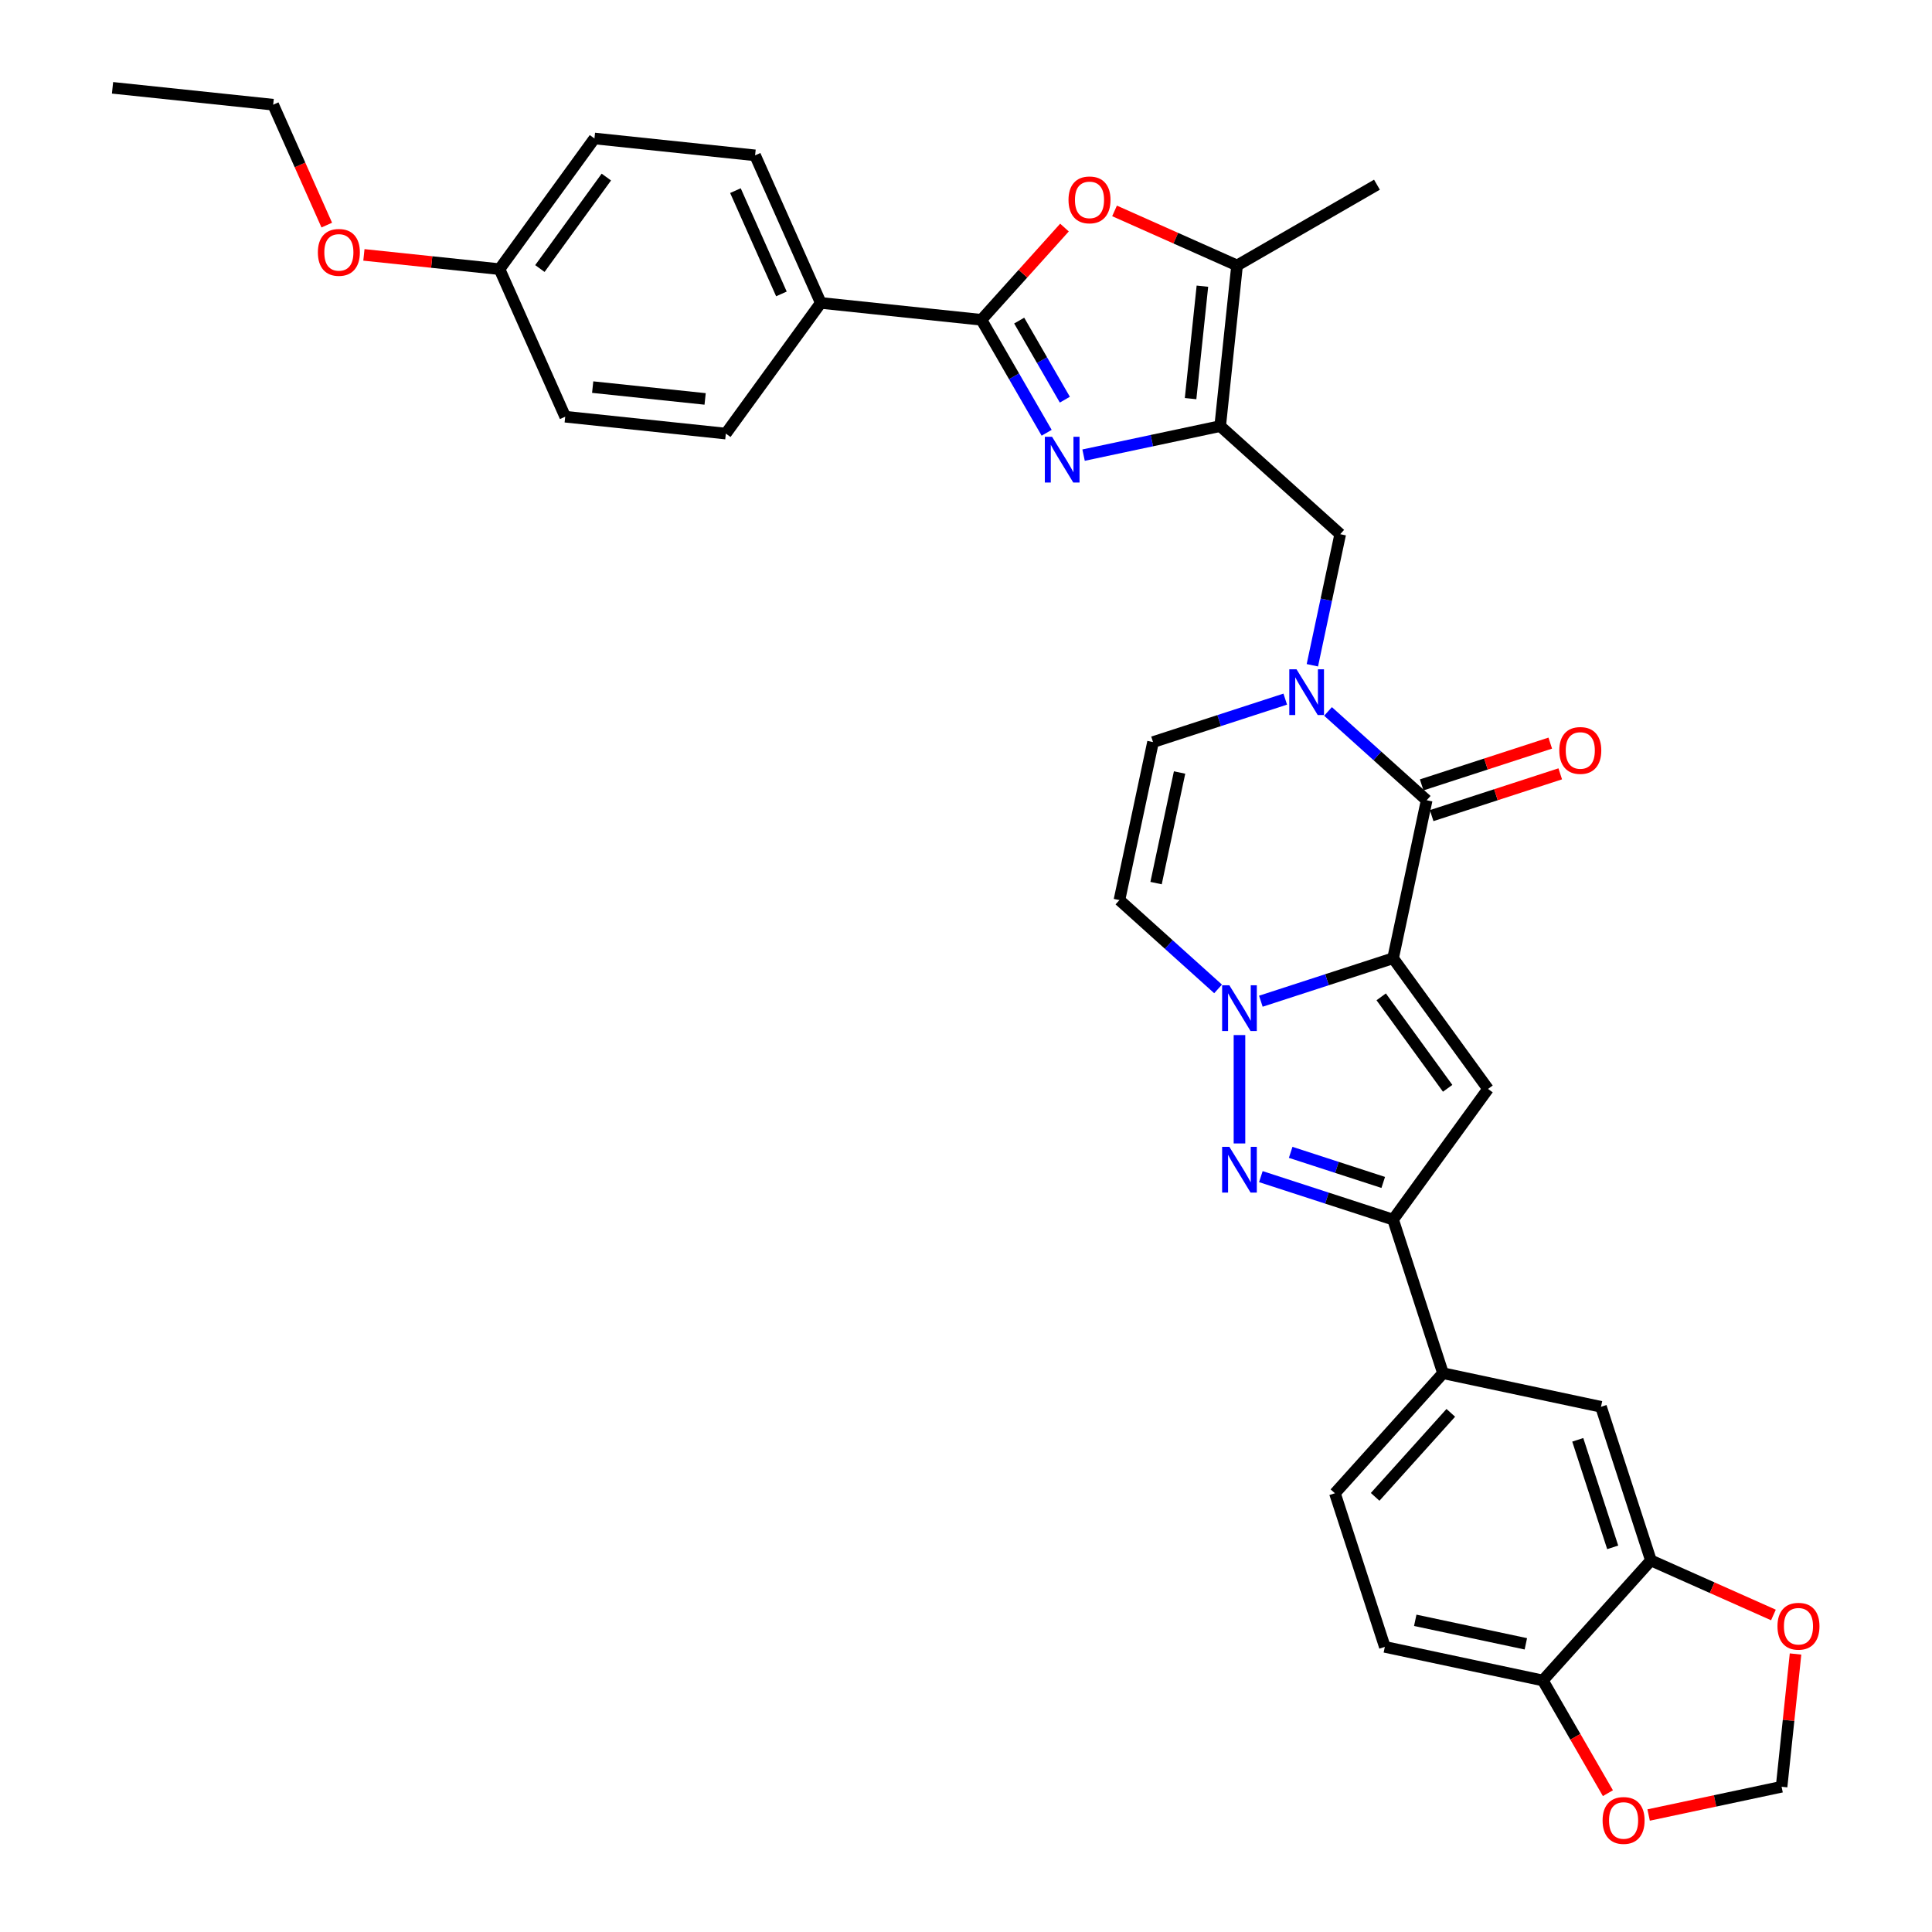 <?xml version='1.0' encoding='iso-8859-1'?>
<svg version='1.1' baseProfile='full'
              xmlns='http://www.w3.org/2000/svg'
                      xmlns:rdkit='http://www.rdkit.org/xml'
                      xmlns:xlink='http://www.w3.org/1999/xlink'
                  xml:space='preserve'
width='1000px' height='1000px' viewBox='0 0 1000 1000'>
<!-- END OF HEADER -->
<rect style='opacity:1.0;fill:#FFFFFF;stroke:none' width='1000' height='1000' x='0' y='0'> </rect>
<path class='bond-0' d='M 721.06,495.988 L 686.839,507.108' style='fill:none;fill-rule:evenodd;stroke:#000000;stroke-width:6px;stroke-linecap:butt;stroke-linejoin:miter;stroke-opacity:1' />
<path class='bond-0' d='M 686.839,507.108 L 652.617,518.227' style='fill:none;fill-rule:evenodd;stroke:#0000FF;stroke-width:6px;stroke-linecap:butt;stroke-linejoin:miter;stroke-opacity:1' />
<path class='bond-1' d='M 721.06,495.988 L 738.443,414.21' style='fill:none;fill-rule:evenodd;stroke:#000000;stroke-width:6px;stroke-linecap:butt;stroke-linejoin:miter;stroke-opacity:1' />
<path class='bond-2' d='M 721.06,495.988 L 770.202,563.626' style='fill:none;fill-rule:evenodd;stroke:#000000;stroke-width:6px;stroke-linecap:butt;stroke-linejoin:miter;stroke-opacity:1' />
<path class='bond-2' d='M 714.904,515.962 L 749.303,563.308' style='fill:none;fill-rule:evenodd;stroke:#000000;stroke-width:6px;stroke-linecap:butt;stroke-linejoin:miter;stroke-opacity:1' />
<path class='bond-4' d='M 641.548,535.752 L 641.548,591.848' style='fill:none;fill-rule:evenodd;stroke:#0000FF;stroke-width:6px;stroke-linecap:butt;stroke-linejoin:miter;stroke-opacity:1' />
<path class='bond-11' d='M 630.478,511.857 L 604.948,488.869' style='fill:none;fill-rule:evenodd;stroke:#0000FF;stroke-width:6px;stroke-linecap:butt;stroke-linejoin:miter;stroke-opacity:1' />
<path class='bond-11' d='M 604.948,488.869 L 579.417,465.881' style='fill:none;fill-rule:evenodd;stroke:#000000;stroke-width:6px;stroke-linecap:butt;stroke-linejoin:miter;stroke-opacity:1' />
<path class='bond-6' d='M 738.443,414.21 L 712.912,391.223' style='fill:none;fill-rule:evenodd;stroke:#000000;stroke-width:6px;stroke-linecap:butt;stroke-linejoin:miter;stroke-opacity:1' />
<path class='bond-6' d='M 712.912,391.223 L 687.382,368.235' style='fill:none;fill-rule:evenodd;stroke:#0000FF;stroke-width:6px;stroke-linecap:butt;stroke-linejoin:miter;stroke-opacity:1' />
<path class='bond-20' d='M 741.026,422.162 L 774.303,411.349' style='fill:none;fill-rule:evenodd;stroke:#000000;stroke-width:6px;stroke-linecap:butt;stroke-linejoin:miter;stroke-opacity:1' />
<path class='bond-20' d='M 774.303,411.349 L 807.58,400.537' style='fill:none;fill-rule:evenodd;stroke:#FF0000;stroke-width:6px;stroke-linecap:butt;stroke-linejoin:miter;stroke-opacity:1' />
<path class='bond-20' d='M 735.859,406.259 L 769.136,395.447' style='fill:none;fill-rule:evenodd;stroke:#000000;stroke-width:6px;stroke-linecap:butt;stroke-linejoin:miter;stroke-opacity:1' />
<path class='bond-20' d='M 769.136,395.447 L 802.413,384.634' style='fill:none;fill-rule:evenodd;stroke:#FF0000;stroke-width:6px;stroke-linecap:butt;stroke-linejoin:miter;stroke-opacity:1' />
<path class='bond-8' d='M 770.202,563.626 L 721.06,631.263' style='fill:none;fill-rule:evenodd;stroke:#000000;stroke-width:6px;stroke-linecap:butt;stroke-linejoin:miter;stroke-opacity:1' />
<path class='bond-3' d='M 560.856,235.577 L 596.21,228.063' style='fill:none;fill-rule:evenodd;stroke:#0000FF;stroke-width:6px;stroke-linecap:butt;stroke-linejoin:miter;stroke-opacity:1' />
<path class='bond-3' d='M 596.21,228.063 L 631.564,220.548' style='fill:none;fill-rule:evenodd;stroke:#000000;stroke-width:6px;stroke-linecap:butt;stroke-linejoin:miter;stroke-opacity:1' />
<path class='bond-7' d='M 541.745,224.002 L 524.865,194.764' style='fill:none;fill-rule:evenodd;stroke:#0000FF;stroke-width:6px;stroke-linecap:butt;stroke-linejoin:miter;stroke-opacity:1' />
<path class='bond-7' d='M 524.865,194.764 L 507.984,165.527' style='fill:none;fill-rule:evenodd;stroke:#000000;stroke-width:6px;stroke-linecap:butt;stroke-linejoin:miter;stroke-opacity:1' />
<path class='bond-7' d='M 551.162,206.87 L 539.346,186.404' style='fill:none;fill-rule:evenodd;stroke:#0000FF;stroke-width:6px;stroke-linecap:butt;stroke-linejoin:miter;stroke-opacity:1' />
<path class='bond-7' d='M 539.346,186.404 L 527.529,165.937' style='fill:none;fill-rule:evenodd;stroke:#000000;stroke-width:6px;stroke-linecap:butt;stroke-linejoin:miter;stroke-opacity:1' />
<path class='bond-34' d='M 652.617,609.025 L 686.839,620.144' style='fill:none;fill-rule:evenodd;stroke:#0000FF;stroke-width:6px;stroke-linecap:butt;stroke-linejoin:miter;stroke-opacity:1' />
<path class='bond-34' d='M 686.839,620.144 L 721.06,631.263' style='fill:none;fill-rule:evenodd;stroke:#000000;stroke-width:6px;stroke-linecap:butt;stroke-linejoin:miter;stroke-opacity:1' />
<path class='bond-34' d='M 668.051,596.458 L 692.006,604.241' style='fill:none;fill-rule:evenodd;stroke:#0000FF;stroke-width:6px;stroke-linecap:butt;stroke-linejoin:miter;stroke-opacity:1' />
<path class='bond-34' d='M 692.006,604.241 L 715.961,612.025' style='fill:none;fill-rule:evenodd;stroke:#000000;stroke-width:6px;stroke-linecap:butt;stroke-linejoin:miter;stroke-opacity:1' />
<path class='bond-5' d='M 631.564,220.548 L 693.695,276.49' style='fill:none;fill-rule:evenodd;stroke:#000000;stroke-width:6px;stroke-linecap:butt;stroke-linejoin:miter;stroke-opacity:1' />
<path class='bond-10' d='M 631.564,220.548 L 640.304,137.401' style='fill:none;fill-rule:evenodd;stroke:#000000;stroke-width:6px;stroke-linecap:butt;stroke-linejoin:miter;stroke-opacity:1' />
<path class='bond-10' d='M 616.246,206.328 L 622.363,148.125' style='fill:none;fill-rule:evenodd;stroke:#000000;stroke-width:6px;stroke-linecap:butt;stroke-linejoin:miter;stroke-opacity:1' />
<path class='bond-12' d='M 665.243,361.865 L 631.021,372.984' style='fill:none;fill-rule:evenodd;stroke:#0000FF;stroke-width:6px;stroke-linecap:butt;stroke-linejoin:miter;stroke-opacity:1' />
<path class='bond-12' d='M 631.021,372.984 L 596.8,384.103' style='fill:none;fill-rule:evenodd;stroke:#000000;stroke-width:6px;stroke-linecap:butt;stroke-linejoin:miter;stroke-opacity:1' />
<path class='bond-13' d='M 679.273,344.34 L 686.484,310.415' style='fill:none;fill-rule:evenodd;stroke:#0000FF;stroke-width:6px;stroke-linecap:butt;stroke-linejoin:miter;stroke-opacity:1' />
<path class='bond-13' d='M 686.484,310.415 L 693.695,276.49' style='fill:none;fill-rule:evenodd;stroke:#000000;stroke-width:6px;stroke-linecap:butt;stroke-linejoin:miter;stroke-opacity:1' />
<path class='bond-17' d='M 507.984,165.527 L 424.838,156.787' style='fill:none;fill-rule:evenodd;stroke:#000000;stroke-width:6px;stroke-linecap:butt;stroke-linejoin:miter;stroke-opacity:1' />
<path class='bond-37' d='M 507.984,165.527 L 529.476,141.657' style='fill:none;fill-rule:evenodd;stroke:#000000;stroke-width:6px;stroke-linecap:butt;stroke-linejoin:miter;stroke-opacity:1' />
<path class='bond-37' d='M 529.476,141.657 L 550.968,117.788' style='fill:none;fill-rule:evenodd;stroke:#FF0000;stroke-width:6px;stroke-linecap:butt;stroke-linejoin:miter;stroke-opacity:1' />
<path class='bond-14' d='M 721.06,631.263 L 746.896,710.776' style='fill:none;fill-rule:evenodd;stroke:#000000;stroke-width:6px;stroke-linecap:butt;stroke-linejoin:miter;stroke-opacity:1' />
<path class='bond-9' d='M 576.886,109.166 L 608.595,123.284' style='fill:none;fill-rule:evenodd;stroke:#FF0000;stroke-width:6px;stroke-linecap:butt;stroke-linejoin:miter;stroke-opacity:1' />
<path class='bond-9' d='M 608.595,123.284 L 640.304,137.401' style='fill:none;fill-rule:evenodd;stroke:#000000;stroke-width:6px;stroke-linecap:butt;stroke-linejoin:miter;stroke-opacity:1' />
<path class='bond-30' d='M 640.304,137.401 L 712.707,95.599' style='fill:none;fill-rule:evenodd;stroke:#000000;stroke-width:6px;stroke-linecap:butt;stroke-linejoin:miter;stroke-opacity:1' />
<path class='bond-35' d='M 579.417,465.881 L 596.8,384.103' style='fill:none;fill-rule:evenodd;stroke:#000000;stroke-width:6px;stroke-linecap:butt;stroke-linejoin:miter;stroke-opacity:1' />
<path class='bond-35' d='M 598.38,457.091 L 610.548,399.846' style='fill:none;fill-rule:evenodd;stroke:#000000;stroke-width:6px;stroke-linecap:butt;stroke-linejoin:miter;stroke-opacity:1' />
<path class='bond-16' d='M 746.896,710.776 L 828.673,728.159' style='fill:none;fill-rule:evenodd;stroke:#000000;stroke-width:6px;stroke-linecap:butt;stroke-linejoin:miter;stroke-opacity:1' />
<path class='bond-23' d='M 746.896,710.776 L 690.953,772.907' style='fill:none;fill-rule:evenodd;stroke:#000000;stroke-width:6px;stroke-linecap:butt;stroke-linejoin:miter;stroke-opacity:1' />
<path class='bond-23' d='M 750.93,731.284 L 711.771,774.775' style='fill:none;fill-rule:evenodd;stroke:#000000;stroke-width:6px;stroke-linecap:butt;stroke-linejoin:miter;stroke-opacity:1' />
<path class='bond-15' d='M 854.509,807.671 L 828.673,728.159' style='fill:none;fill-rule:evenodd;stroke:#000000;stroke-width:6px;stroke-linecap:butt;stroke-linejoin:miter;stroke-opacity:1' />
<path class='bond-15' d='M 834.731,800.911 L 816.646,745.252' style='fill:none;fill-rule:evenodd;stroke:#000000;stroke-width:6px;stroke-linecap:butt;stroke-linejoin:miter;stroke-opacity:1' />
<path class='bond-19' d='M 854.509,807.671 L 886.218,821.789' style='fill:none;fill-rule:evenodd;stroke:#000000;stroke-width:6px;stroke-linecap:butt;stroke-linejoin:miter;stroke-opacity:1' />
<path class='bond-19' d='M 886.218,821.789 L 917.927,835.907' style='fill:none;fill-rule:evenodd;stroke:#FF0000;stroke-width:6px;stroke-linecap:butt;stroke-linejoin:miter;stroke-opacity:1' />
<path class='bond-36' d='M 854.509,807.671 L 798.566,869.802' style='fill:none;fill-rule:evenodd;stroke:#000000;stroke-width:6px;stroke-linecap:butt;stroke-linejoin:miter;stroke-opacity:1' />
<path class='bond-25' d='M 424.838,156.787 L 390.833,80.411' style='fill:none;fill-rule:evenodd;stroke:#000000;stroke-width:6px;stroke-linecap:butt;stroke-linejoin:miter;stroke-opacity:1' />
<path class='bond-25' d='M 404.462,152.132 L 380.658,98.668' style='fill:none;fill-rule:evenodd;stroke:#000000;stroke-width:6px;stroke-linecap:butt;stroke-linejoin:miter;stroke-opacity:1' />
<path class='bond-26' d='M 424.838,156.787 L 375.696,224.425' style='fill:none;fill-rule:evenodd;stroke:#000000;stroke-width:6px;stroke-linecap:butt;stroke-linejoin:miter;stroke-opacity:1' />
<path class='bond-18' d='M 798.566,869.802 L 716.789,852.419' style='fill:none;fill-rule:evenodd;stroke:#000000;stroke-width:6px;stroke-linecap:butt;stroke-linejoin:miter;stroke-opacity:1' />
<path class='bond-18' d='M 789.776,850.839 L 732.532,838.671' style='fill:none;fill-rule:evenodd;stroke:#000000;stroke-width:6px;stroke-linecap:butt;stroke-linejoin:miter;stroke-opacity:1' />
<path class='bond-21' d='M 798.566,869.802 L 815.408,898.972' style='fill:none;fill-rule:evenodd;stroke:#000000;stroke-width:6px;stroke-linecap:butt;stroke-linejoin:miter;stroke-opacity:1' />
<path class='bond-21' d='M 815.408,898.972 L 832.25,928.143' style='fill:none;fill-rule:evenodd;stroke:#FF0000;stroke-width:6px;stroke-linecap:butt;stroke-linejoin:miter;stroke-opacity:1' />
<path class='bond-22' d='M 929.369,856.107 L 925.757,890.465' style='fill:none;fill-rule:evenodd;stroke:#FF0000;stroke-width:6px;stroke-linecap:butt;stroke-linejoin:miter;stroke-opacity:1' />
<path class='bond-22' d='M 925.757,890.465 L 922.146,924.823' style='fill:none;fill-rule:evenodd;stroke:#000000;stroke-width:6px;stroke-linecap:butt;stroke-linejoin:miter;stroke-opacity:1' />
<path class='bond-38' d='M 853.327,939.451 L 887.737,932.137' style='fill:none;fill-rule:evenodd;stroke:#FF0000;stroke-width:6px;stroke-linecap:butt;stroke-linejoin:miter;stroke-opacity:1' />
<path class='bond-38' d='M 887.737,932.137 L 922.146,924.823' style='fill:none;fill-rule:evenodd;stroke:#000000;stroke-width:6px;stroke-linecap:butt;stroke-linejoin:miter;stroke-opacity:1' />
<path class='bond-24' d='M 690.953,772.907 L 716.789,852.419' style='fill:none;fill-rule:evenodd;stroke:#000000;stroke-width:6px;stroke-linecap:butt;stroke-linejoin:miter;stroke-opacity:1' />
<path class='bond-29' d='M 390.833,80.411 L 307.686,71.672' style='fill:none;fill-rule:evenodd;stroke:#000000;stroke-width:6px;stroke-linecap:butt;stroke-linejoin:miter;stroke-opacity:1' />
<path class='bond-28' d='M 375.696,224.425 L 292.55,215.686' style='fill:none;fill-rule:evenodd;stroke:#000000;stroke-width:6px;stroke-linecap:butt;stroke-linejoin:miter;stroke-opacity:1' />
<path class='bond-28' d='M 364.972,206.485 L 306.769,200.368' style='fill:none;fill-rule:evenodd;stroke:#000000;stroke-width:6px;stroke-linecap:butt;stroke-linejoin:miter;stroke-opacity:1' />
<path class='bond-27' d='M 258.544,139.309 L 292.55,215.686' style='fill:none;fill-rule:evenodd;stroke:#000000;stroke-width:6px;stroke-linecap:butt;stroke-linejoin:miter;stroke-opacity:1' />
<path class='bond-31' d='M 258.544,139.309 L 223.45,135.621' style='fill:none;fill-rule:evenodd;stroke:#000000;stroke-width:6px;stroke-linecap:butt;stroke-linejoin:miter;stroke-opacity:1' />
<path class='bond-31' d='M 223.45,135.621 L 188.357,131.932' style='fill:none;fill-rule:evenodd;stroke:#FF0000;stroke-width:6px;stroke-linecap:butt;stroke-linejoin:miter;stroke-opacity:1' />
<path class='bond-39' d='M 258.544,139.309 L 307.686,71.672' style='fill:none;fill-rule:evenodd;stroke:#000000;stroke-width:6px;stroke-linecap:butt;stroke-linejoin:miter;stroke-opacity:1' />
<path class='bond-39' d='M 279.443,138.992 L 313.842,91.646' style='fill:none;fill-rule:evenodd;stroke:#000000;stroke-width:6px;stroke-linecap:butt;stroke-linejoin:miter;stroke-opacity:1' />
<path class='bond-32' d='M 169.137,116.508 L 155.265,85.351' style='fill:none;fill-rule:evenodd;stroke:#FF0000;stroke-width:6px;stroke-linecap:butt;stroke-linejoin:miter;stroke-opacity:1' />
<path class='bond-32' d='M 155.265,85.351 L 141.393,54.194' style='fill:none;fill-rule:evenodd;stroke:#000000;stroke-width:6px;stroke-linecap:butt;stroke-linejoin:miter;stroke-opacity:1' />
<path class='bond-33' d='M 141.393,54.194 L 58.246,45.455' style='fill:none;fill-rule:evenodd;stroke:#000000;stroke-width:6px;stroke-linecap:butt;stroke-linejoin:miter;stroke-opacity:1' />
<path  class='atom-1' d='M 636.314 509.985
L 644.073 522.526
Q 644.842 523.763, 646.079 526.004
Q 647.316 528.244, 647.383 528.378
L 647.383 509.985
L 650.527 509.985
L 650.527 533.662
L 647.283 533.662
L 638.956 519.951
Q 637.986 518.345, 636.949 516.506
Q 635.946 514.667, 635.645 514.098
L 635.645 533.662
L 632.569 533.662
L 632.569 509.985
L 636.314 509.985
' fill='#0000FF'/>
<path  class='atom-4' d='M 544.553 226.092
L 552.312 238.633
Q 553.081 239.87, 554.318 242.111
Q 555.556 244.351, 555.622 244.485
L 555.622 226.092
L 558.766 226.092
L 558.766 249.769
L 555.522 249.769
L 547.195 236.058
Q 546.225 234.452, 545.189 232.613
Q 544.185 230.774, 543.884 230.205
L 543.884 249.769
L 540.808 249.769
L 540.808 226.092
L 544.553 226.092
' fill='#0000FF'/>
<path  class='atom-5' d='M 636.314 593.59
L 644.073 606.13
Q 644.842 607.368, 646.079 609.608
Q 647.316 611.849, 647.383 611.983
L 647.383 593.59
L 650.527 593.59
L 650.527 617.267
L 647.283 617.267
L 638.956 603.555
Q 637.986 601.95, 636.949 600.111
Q 635.946 598.272, 635.645 597.703
L 635.645 617.267
L 632.569 617.267
L 632.569 593.59
L 636.314 593.59
' fill='#0000FF'/>
<path  class='atom-7' d='M 671.079 346.43
L 678.837 358.97
Q 679.607 360.208, 680.844 362.448
Q 682.081 364.689, 682.148 364.823
L 682.148 346.43
L 685.292 346.43
L 685.292 370.106
L 682.048 370.106
L 673.721 356.395
Q 672.751 354.79, 671.714 352.951
Q 670.711 351.111, 670.41 350.543
L 670.41 370.106
L 667.333 370.106
L 667.333 346.43
L 671.079 346.43
' fill='#0000FF'/>
<path  class='atom-10' d='M 553.058 103.463
Q 553.058 97.778, 555.867 94.601
Q 558.677 91.424, 563.927 91.424
Q 569.177 91.424, 571.986 94.601
Q 574.796 97.778, 574.796 103.463
Q 574.796 109.215, 571.953 112.492
Q 569.11 115.736, 563.927 115.736
Q 558.71 115.736, 555.867 112.492
Q 553.058 109.248, 553.058 103.463
M 563.927 113.061
Q 567.539 113.061, 569.478 110.653
Q 571.451 108.212, 571.451 103.463
Q 571.451 98.815, 569.478 96.474
Q 567.539 94.099, 563.927 94.099
Q 560.315 94.099, 558.342 96.44
Q 556.402 98.781, 556.402 103.463
Q 556.402 108.245, 558.342 110.653
Q 560.315 113.061, 563.927 113.061
' fill='#FF0000'/>
<path  class='atom-20' d='M 920.017 841.743
Q 920.017 836.058, 922.826 832.881
Q 925.635 829.704, 930.885 829.704
Q 936.136 829.704, 938.945 832.881
Q 941.754 836.058, 941.754 841.743
Q 941.754 847.495, 938.911 850.773
Q 936.069 854.016, 930.885 854.016
Q 925.668 854.016, 922.826 850.773
Q 920.017 847.529, 920.017 841.743
M 930.885 851.341
Q 934.497 851.341, 936.437 848.933
Q 938.41 846.492, 938.41 841.743
Q 938.41 837.095, 936.437 834.754
Q 934.497 832.38, 930.885 832.38
Q 927.274 832.38, 925.301 834.72
Q 923.361 837.061, 923.361 841.743
Q 923.361 846.525, 925.301 848.933
Q 927.274 851.341, 930.885 851.341
' fill='#FF0000'/>
<path  class='atom-21' d='M 807.087 388.442
Q 807.087 382.757, 809.896 379.58
Q 812.705 376.403, 817.956 376.403
Q 823.206 376.403, 826.015 379.58
Q 828.824 382.757, 828.824 388.442
Q 828.824 394.194, 825.982 397.471
Q 823.139 400.715, 817.956 400.715
Q 812.739 400.715, 809.896 397.471
Q 807.087 394.228, 807.087 388.442
M 817.956 398.04
Q 821.567 398.04, 823.507 395.632
Q 825.48 393.191, 825.48 388.442
Q 825.48 383.794, 823.507 381.453
Q 821.567 379.078, 817.956 379.078
Q 814.344 379.078, 812.371 381.419
Q 810.431 383.76, 810.431 388.442
Q 810.431 393.224, 812.371 395.632
Q 814.344 398.04, 817.956 398.04
' fill='#FF0000'/>
<path  class='atom-22' d='M 829.5 942.272
Q 829.5 936.587, 832.309 933.41
Q 835.118 930.233, 840.369 930.233
Q 845.619 930.233, 848.428 933.41
Q 851.237 936.587, 851.237 942.272
Q 851.237 948.024, 848.395 951.302
Q 845.552 954.545, 840.369 954.545
Q 835.152 954.545, 832.309 951.302
Q 829.5 948.058, 829.5 942.272
M 840.369 951.87
Q 843.98 951.87, 845.92 949.462
Q 847.893 947.021, 847.893 942.272
Q 847.893 937.624, 845.92 935.283
Q 843.98 932.909, 840.369 932.909
Q 836.757 932.909, 834.784 935.249
Q 832.844 937.59, 832.844 942.272
Q 832.844 947.054, 834.784 949.462
Q 836.757 951.87, 840.369 951.87
' fill='#FF0000'/>
<path  class='atom-32' d='M 164.529 130.637
Q 164.529 124.952, 167.338 121.775
Q 170.147 118.598, 175.398 118.598
Q 180.648 118.598, 183.457 121.775
Q 186.266 124.952, 186.266 130.637
Q 186.266 136.389, 183.424 139.666
Q 180.581 142.91, 175.398 142.91
Q 170.181 142.91, 167.338 139.666
Q 164.529 136.423, 164.529 130.637
M 175.398 140.235
Q 179.01 140.235, 180.949 137.827
Q 182.922 135.386, 182.922 130.637
Q 182.922 125.989, 180.949 123.648
Q 179.01 121.273, 175.398 121.273
Q 171.786 121.273, 169.813 123.614
Q 167.873 125.955, 167.873 130.637
Q 167.873 135.419, 169.813 137.827
Q 171.786 140.235, 175.398 140.235
' fill='#FF0000'/>
</svg>
